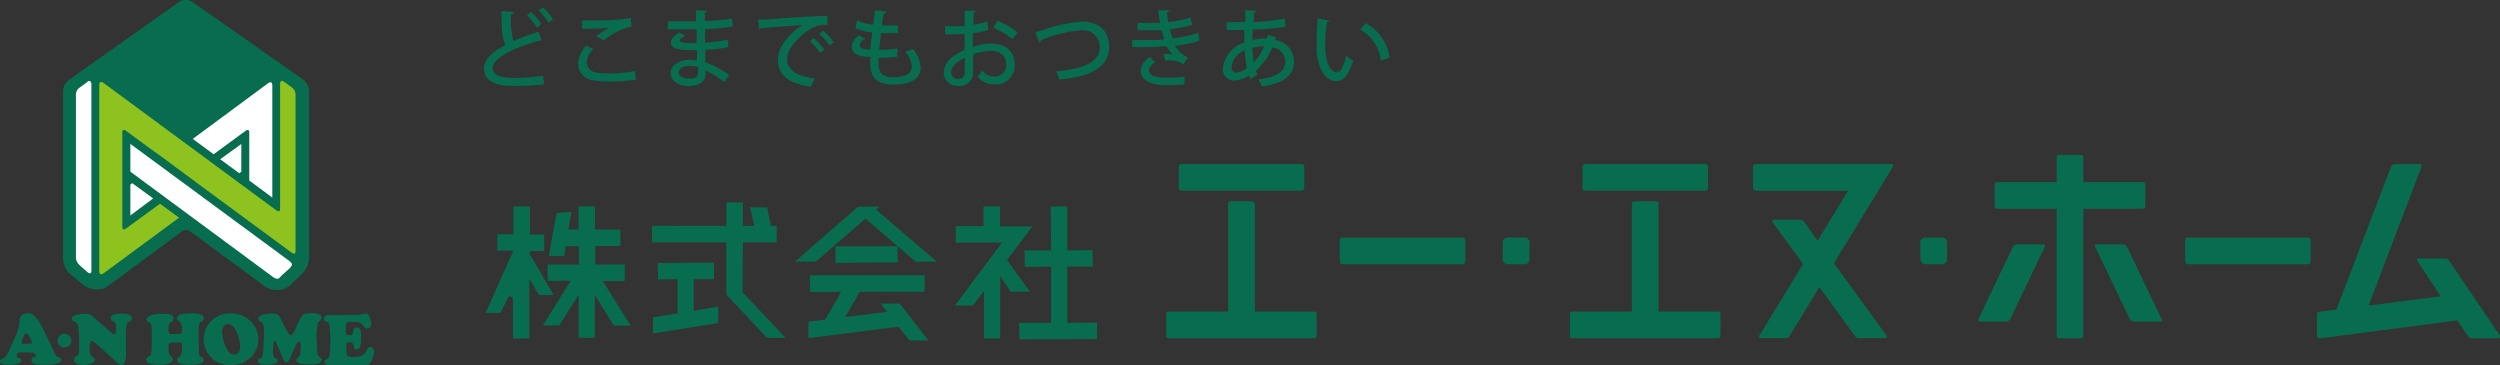 <svg xmlns="http://www.w3.org/2000/svg" viewBox="0 0 270 39.42"><rect x="0" y="0" width="270" height="39.42" fill="#333333" stroke="none"/><defs><style>.cls-1{fill:#076d4e;}.cls-2{fill:#fff;}.cls-3{fill:#8dc21f;}</style></defs><g id="&#x30EC;&#x30A4;&#x30E4;&#x30FC;_2" data-name="&#x30EC;&#x30A4;&#x30E4;&#x30FC; 2"><g id="&#x30EC;&#x30A4;&#x30E4;&#x30FC;_1-2" data-name="&#x30EC;&#x30A4;&#x30E4;&#x30FC; 1"><path class="cls-1" d="M1.56,36.55a4.72,4.72,0,0,0,.55-1.8A.83.83,0,0,1,3,33.82c.66,0,1.08.68,1.38,1.19.13.22,1.29,2.56,1.56,3.19s.67.23.67.67-1.09.53-1.47.53c-1.09,0-1.75,0-1.75-.48s.47-.23.47-.5-.2-.37-1.43-.37c-.4,0-.63,0-.63.39s.49.1.49.49-.83.47-1.14.47C.1,39.4,0,39.19,0,39s.41-.25.64-.53a5.34,5.34,0,0,0,.44-.82Zm1.61.56c.07,0,.3,0,.3-.1a2.46,2.46,0,0,0-.28-.62C3.12,36.26,3,36,2.82,36s-.31.46-.34.54a3,3,0,0,0-.16.48c0,.13.19.11.27.11Z"></path><path class="cls-1" d="M7.7,36.79a.74.74,0,0,1-.74.74.74.74,0,0,1,0-1.48A.74.74,0,0,1,7.7,36.79Z"></path><path class="cls-1" d="M11.88,35.8c.09.07.33.3.47.3s.2-.32.2-.45a2.73,2.73,0,0,0-.07-.7c-.1-.32-.51-.2-.51-.61s.78-.47,1.1-.47,1.17,0,1.17.49-.4.27-.53.62a3.71,3.71,0,0,0-.1,1.05v2c0,.34,0,1.39-.47,1.39a.65.65,0,0,1-.4-.19l-2.36-2.12c-.11-.1-.31-.28-.47-.28s-.24.49-.24.65a3.21,3.21,0,0,0,.05.7c.12.49.52.31.52.68s-.79.56-1.15.56S8,39.35,8,38.86s.45-.25.52-.74A7.33,7.33,0,0,0,8.54,37a11.54,11.54,0,0,0-.08-1.66c-.12-.77-.68-.47-.68-.93s1-.51,1.38-.51a1,1,0,0,1,.9.33Z"></path><path class="cls-1" d="M21.48,38.05c0,.23,0,.35.24.46s.26.13.26.32,0,.57-1.52.57c-.34,0-1.32,0-1.32-.52s.54.06.54-1.49c0-.42-.1-.4-.48-.4-1.07,0-1,0-1,.72,0,1,.47.63.47,1.12s-1.11.57-1.48.57-1.41,0-1.41-.55a.36.36,0,0,1,.24-.32c.27-.13.37-.11.37-1.71,0-2,0-1.87-.31-2-.11-.06-.25-.13-.25-.28,0-.59,1.28-.65,1.71-.65s1.2,0,1.2.5c0,.23-.13.32-.3.42s-.24.2-.24.88c0,.43.2.38.57.38h.39c.5,0,.49-.08.49-.31,0-.84-.13-.89-.23-1s-.29-.15-.29-.35,0-.57,1.5-.57c.36,0,1.37,0,1.37.54a.38.38,0,0,1-.23.36c-.23.1-.32.08-.32,1.29Z"></path><path class="cls-1" d="M22,36.62a2.79,2.79,0,0,1,3-2.77,2.9,2.9,0,0,1,2.92,2.84,2.85,2.85,0,0,1-3,2.73A2.77,2.77,0,0,1,22,36.62ZM24.63,35c-.43,0-.64.45-.64.82,0,.65.45,2.48,1.28,2.48.47,0,.67-.4.67-.82C25.94,36.77,25.52,35,24.63,35Z"></path><path class="cls-1" d="M29.92,37.17c-.05-.1-.13-.33-.27-.33s-.16,1-.16,1.26c0,.82.49.44.49.85s-.82.45-1.12.45-1,0-1-.42.46-.08.52-.7a23.8,23.8,0,0,0,.13-2.47,1.94,1.94,0,0,0-.12-.87c-.07-.16-.51-.21-.51-.53s.71-.54,1.32-.54c.9,0,.88.15,1.11.54s.74,1.71,1.08,1.78.55-.87.83-1.37c.39-.72.4-1,1.41-1,.33,0,1.1,0,1.1.5,0,.31-.35.37-.42.63a10.25,10.25,0,0,0-.12,1.46c0,.12.05,1,.08,1.67,0,.56.48.44.48.78,0,.51-1,.49-1.38.49s-1.37,0-1.37-.46c0-.27.35-.31.4-.56s.19-1.44-.08-1.44-.48.67-.67,1.06-.44,1.23-.69,1.19-.18,0-.64-1Z"></path><path class="cls-1" d="M38.17,34a4,4,0,0,0,1.29-.15c.44,0,.62.75.62,1.09s-.1.55-.4.55c-.6,0-.11-.74-1.57-.74-.85,0-.76.16-.76,1,0,.44,0,.45.49.45s.14-.84.69-.84.47.86.47,1.16,0,1.23-.51,1.23,0-.8-.78-.8c-.32,0-.31.29-.31.53,0,1.12.08,1.07.88,1.07,1.57,0,1.13-1.08,1.75-1.08.25,0,.37.27.37.49,0,.52-.41,1.45-.72,1.45l-.34,0c-.16,0-.38,0-.64,0H35.56c-.51,0-.52-.23-.52-.33,0-.42.52-.09.58-.9a13.7,13.7,0,0,0,0-2.64c0-1.17-.63-.56-.63-1.11s.64-.39,1-.39Z"></path><path class="cls-1" d="M20.07,24.83a.74.74,0,0,1,.45.15l8,5.88a2.36,2.36,0,0,0,1.41.46h0a2,2,0,0,0,1.41-.52l1.29-1.23a2.56,2.56,0,0,0,.75-2V10a1.67,1.67,0,0,0-.69-1.44L20.75.19A1.22,1.22,0,0,0,20.06,0a1.28,1.28,0,0,0-.7.19L7.49,8.6A1.64,1.64,0,0,0,6.81,10V27.59a2.54,2.54,0,0,0,.75,2l0,0L9,30.77a2.47,2.47,0,0,0,1.47.49,2,2,0,0,0,1.21-.39l8-5.89a.74.74,0,0,1,.45-.15Z"></path><path class="cls-2" d="M9.87,29.22c0,.26-.11.43-.41.18s-.86-.74-1-.91a1.11,1.11,0,0,1-.26-.78V10.31a1,1,0,0,1,.26-.74c.18-.14.79-.57,1-.75s.41,0,.41.25ZM28.94,9c.43-.31.47.06.47.32V21.34l-2.49-1.85V14.27c0-.26-.2-.29-.4-.14l-3.45,2.53L20.82,15Zm-2.88,6.55v3l-.22.16-2.06-1.51Zm5.29,13.36c-.31.3-1,.88-1.13,1.06s-.42.18-.73-.05L14.08,18.54v-3l17.11,12.6C31.53,28.4,31.66,28.58,31.35,28.88ZM16.54,21.43l-2.46,1.84V19.93l.2-.15Z"></path><path class="cls-3" d="M31.5,27.28c-.22-.15-9.54-7-14.92-11l.79.61-3.76-2.76c-.19-.15-.41-.12-.4.14V24.54c0,.26.21.29.4.14L17.28,22l2.06,1.51-8.14,6c-.43.32-.48-.06-.48-.32V9.29c0-.26,0-.63.48-.32L29.85,22.72c.2.15.41.12.4-.14,0,0,0-13.25,0-13.51s.12-.45.41-.25.87.61,1,.75a1,1,0,0,1,.26.74c0,.34,0,16.38,0,16.65S31.93,27.59,31.5,27.28Z"></path><rect class="cls-1" x="127.31" y="17.71" width="13.55" height="2.88" rx="0.27"></rect><rect class="cls-1" x="144.7" y="25.66" width="13.55" height="2.88" rx="0.27"></rect><rect class="cls-1" x="236" y="25.66" width="13.55" height="2.88" rx="0.27"></rect><path class="cls-1" d="M141.94,33.65h-6.42V22a.27.27,0,0,0-.27-.26h-2.34a.27.27,0,0,0-.27.26V33.65h-6.42a.27.27,0,0,0-.27.27v2.34a.27.27,0,0,0,.27.27h15.72a.27.27,0,0,0,.27-.27V33.92A.27.27,0,0,0,141.94,33.65Z"></path><rect class="cls-1" x="170.91" y="17.71" width="13.55" height="2.88" rx="0.27"></rect><path class="cls-1" d="M220.72,26.39h-2.9a.57.57,0,0,0-.43.27l-3.72,7.8c-.09.15,0,.27.11.27h2.9a.57.57,0,0,0,.43-.27l3.72-7.8C220.92,26.51,220.87,26.39,220.72,26.39Z"></path><path class="cls-1" d="M204.31,17.72H189.6a.27.27,0,0,0-.27.27v2.34a.27.27,0,0,0,.27.27h10L196.3,26,194.89,24a.53.53,0,0,0-.42-.26h-2.91c-.14,0-.19.11-.11.26l3.28,4.51L190,36.26c-.07.14,0,.26.13.26h2.76a.5.5,0,0,0,.4-.26l3.2-5.26,3.82,5.26a.55.55,0,0,0,.42.26h2.9c.15,0,.2-.12.12-.26l-5.68-7.84L204.44,18C204.52,17.84,204.46,17.72,204.31,17.72Z"></path><path class="cls-1" d="M270,36.26l-5.48-8.08a.57.57,0,0,0-.42-.26h-2.91c-.15,0-.2.12-.11.26L263.6,32l-7.79,1,5.71-15c.07-.15,0-.27-.13-.27h-2.76a.49.49,0,0,0-.4.27l-5.89,15.43-1.84.24a.27.27,0,0,0-.27.27v2.34a.27.27,0,0,0,.27.27l14.89-1.95,1.13,1.67a.55.55,0,0,0,.42.26h2.91C270,36.52,270,36.4,270,36.26Z"></path><path class="cls-1" d="M185.54,33.65h-6.42V22a.27.27,0,0,0-.27-.26h-2.34a.27.27,0,0,0-.27.26V33.65h-6.42a.27.27,0,0,0-.27.27v2.34a.27.27,0,0,0,.27.27h15.72a.27.27,0,0,0,.27-.27V33.92A.27.27,0,0,0,185.54,33.65Z"></path><path class="cls-1" d="M231.42,22.54a.27.27,0,0,0,.27-.26V19.94a.27.27,0,0,0-.27-.27H225V17a.27.27,0,0,0-.27-.27h-2.34a.27.27,0,0,0-.27.27v2.67h-6.43a.27.27,0,0,0-.26.27v2.34a.26.26,0,0,0,.26.26h6.43V36.27a.27.27,0,0,0,.27.27h2.34a.27.27,0,0,0,.27-.27V22.54Z"></path><path class="cls-1" d="M229.72,26.66a.57.57,0,0,0-.42-.27h-2.91c-.14,0-.2.12-.11.27l3.73,7.8a.57.57,0,0,0,.43.27h2.9c.15,0,.2-.12.11-.27Z"></path><path class="cls-1" d="M162.84,25.65h1.82a.53.53,0,0,1,.53.53V28a.54.54,0,0,1-.54.54h-1.81a.54.54,0,0,1-.54-.54V26.19a.54.54,0,0,1,.54-.54Z"></path><rect class="cls-1" x="207.4" y="25.65" width="2.89" height="2.89" rx="0.54"></rect><polygon class="cls-1" points="115.26 28.79 118.03 28.79 117.99 27.01 115.26 27.05 115.26 22.29 113.48 22.32 113.52 27.05 110.64 27.05 110.68 28.83 113.52 28.79 113.52 34.87 110.06 34.87 110.1 36.65 118.49 36.62 118.49 34.84 115.26 34.87 115.26 28.79"></polygon><path class="cls-1" d="M108.76,28.08l.1-.14,2.64-3.49H108V22.29l-1.78,0,0,2.13h-3l0,1.78,5,0L103.13,33h1.79a.35.35,0,0,0,.24-.11l1.11-1.48v5.15l1.75,0V29.81l1.07,1.59c0,.08.1.1.14.1h2Z"></path><polygon class="cls-1" points="90.24 26.6 90.24 28.38 96.95 28.34 96.95 26.6 90.24 26.6"></polygon><path class="cls-1" d="M95,22.32H92.72a.71.71,0,0,0-.2.14l-6.66,5.79H88c.1,0,.17-.05.3-.15l5.17-4.49,3.5,3,1.75,1.5c.13.12.2.15.28.15h2.18l-6.57-5.63Z"></path><polygon class="cls-1" points="74.92 30.15 77.12 30.15 77.09 28.37 71.03 28.4 71.07 30.18 72.93 30.15 73.17 30.15 73.17 33.85 70.52 34.27 70.52 36.01 77.57 34.89 77.57 33.11 74.92 33.57 74.92 30.15"></polygon><path class="cls-1" d="M97.13,32.79h-2l.69.89-4.54.56,1.58-2.73h7l0-1.78-12.39,0,0,1.79,3.38,0-1.73,3-1.81.22v1.78l9.75-1.24,1.08,1.39a.24.24,0,0,0,.14.11h2l-3-3.86A.24.24,0,0,0,97.13,32.79Z"></path><path class="cls-1" d="M80.23,26.17h3.65l0-1.78-.63,0-.41-2H81l.46,2H80.23V21.85l-1.78,0,0,2.54H70.42l0,1.79,7.78,0h.24v5.42c0,.13,0,.22.07.29l4.2,4.46a.4.4,0,0,0,.27.14h1.87l-4.66-4.93Z"></path><path class="cls-1" d="M67.48,30.35l0-1.78-3.19,0v-2H67l0-1.78-2.74,0V22.29l-1.78,0,0,2.5h-1.1l.34-1.91L60.18,23l-.08.1-.83,4.54h1.67l.17-1.06h1.41v2H59.15l0,1.75h2.48l-3,4.81h1.72a.18.18,0,0,0,.1-.08l2.05-3.26v4.69l1.74,0V31.87l2,3.2a.18.18,0,0,0,.11.09H68.1l-3-4.81Z"></path><path class="cls-1" d="M59.19,30.82h0l-2-3.41v-.24l.24-.06h1.34l0-1.78-1.54,0V22.29l-1.78,0,0,3H53.72l0,1.78,1.73,0-3,6.72H54a.2.2,0,0,0,.1-.07L54.93,32l.46.1v4.46l1.78,0,0-6.45,1,1.67a.21.21,0,0,0,.11.09h1.51Z"></path><path class="cls-1" d="M58.51,4.4h-.08a.5.5,0,0,1-.21,0c-2.73.76-5,1.84-5,2.95,0,.77.85,1.06,2.24,1.06a21.87,21.87,0,0,0,3.21-.23l.08.92a26.74,26.74,0,0,1-3.33.18c-1.77,0-3.12-.43-3.14-1.88,0-1,.91-1.81,2.31-2.55-.33-.61-.44-1.65-.42-3.66l1.33.11c0,.12-.1.2-.3.22a8.54,8.54,0,0,0,.25,2.91c.81-.36,1.75-.71,2.71-1ZM57.34,1.28A5.82,5.82,0,0,1,58.45,2.6L58,3a5.64,5.64,0,0,0-1.08-1.33ZM58.62.79a5.25,5.25,0,0,1,1.1,1.32l-.47.35a5.64,5.64,0,0,0-1.07-1.32Z"></path><path class="cls-1" d="M68.68,8.6a18.25,18.25,0,0,1-2.78.2,10.32,10.32,0,0,1-1.83-.12,1.83,1.83,0,0,1-1.63-1.81,2.87,2.87,0,0,1,.89-1.94l.77.37a2.17,2.17,0,0,0-.74,1.43,1.15,1.15,0,0,0,1,1.1,8.11,8.11,0,0,0,1.39.1,14.5,14.5,0,0,0,2.82-.26ZM64.39,3.93A10.5,10.5,0,0,1,65.77,3h0a27.63,27.63,0,0,1-2.9.1c0-.23,0-.68,0-.89.87,0,2.75,0,3.57-.07a13.53,13.53,0,0,0,1.68-.21l.09.94a7.2,7.2,0,0,0-3,1.49Z"></path><path class="cls-1" d="M72.13,2.3c.57,0,1.38,0,2.05,0l1,0c0-.42,0-.9,0-1.2l1.18.07c0,.1-.08.15-.24.18,0,.25,0,.63,0,.91A17.61,17.61,0,0,0,79.05,2l.1.84a19.39,19.39,0,0,1-3,.31l0,1.47a17,17,0,0,0,2.43-.33l.09.8a14.82,14.82,0,0,1-2.5.29c0,.53,0,1,0,1.36a9.35,9.35,0,0,1,2.58,1.36l-.55.78a9,9,0,0,0-2-1.27v.35c0,.81-.59,1.33-1.77,1.33s-2-.55-2-1.41,1-1.42,2-1.42a3.51,3.51,0,0,1,.84.08c0-.33,0-.72,0-1.13h-.57c-1.6,0-2.23-.19-2.23-.83,0-.36.28-.68.9-1.07l.62.36c-.54.26-.59.43-.59.53s.35.25,1.08.26h.76c0-.5,0-1,0-1.49l-1.08,0c-.6,0-1.48,0-2.05,0ZM75.4,7.24a3.46,3.46,0,0,0-.92-.13c-.62,0-1.18.25-1.18.7s.53.68,1.23.68.87-.27.87-.81Z"></path><path class="cls-1" d="M81.87,2.12c.27,0,.67,0,.92,0C83.72,2,88,1.73,89.37,1.7v1a2.75,2.75,0,0,0-1.94.5C86.26,3.92,85,5.28,85,6.38s.9,1.83,3,2.09l-.44.9C85,9,84,8,84,6.39c0-1.19,1.14-2.7,2.65-3.7-1.07.08-3.46.27-4.46.37A.34.34,0,0,1,82,3.2Zm6,2a6.24,6.24,0,0,1,1.17,1.25l-.45.35a6.07,6.07,0,0,0-1.13-1.25Zm1-.82a5.46,5.46,0,0,1,1.17,1.25l-.44.35a6.53,6.53,0,0,0-1.14-1.25Z"></path><path class="cls-1" d="M96.88,6.14a20.25,20.25,0,0,1-2,.11,6.15,6.15,0,0,0,0,.67c0,1.2.71,1.42,1.65,1.42a4.43,4.43,0,0,0,1.15-.16,1,1,0,0,0,.79-1,2.64,2.64,0,0,0-.7-1.59c.24-.08.62-.21.83-.3a3.63,3.63,0,0,1,.83,2c0,1.84-2.39,1.84-2.92,1.84-1.35,0-2.52-.35-2.52-2.3,0-.21,0-.44,0-.68-.67,0-2-.09-2-1.11a1.65,1.65,0,0,1,.77-1.22l.68.34c-.36.23-.59.51-.59.74,0,.41.6.43,1.16.45,0-.56.12-1.2.2-1.85a5.59,5.59,0,0,1-1.84-.46l.2-.84a5.48,5.48,0,0,0,1.73.47c.07-.54.14-1.1.19-1.56l1.26.14c0,.11-.14.19-.31.2-.07.36-.14.83-.21,1.29.24,0,.53,0,.81,0a9.11,9.11,0,0,0,.93,0l0,.84c-.26,0-.58,0-.9,0s-.64,0-.92,0c-.08.62-.15,1.24-.2,1.8a15.11,15.11,0,0,0,2-.13Z"></path><path class="cls-1" d="M106.74,3.24a9.24,9.24,0,0,1-1.67.34c0,.5,0,1,0,1.49A6.61,6.61,0,0,1,107,4.7c1.52,0,2.59.81,2.59,2.19a2.05,2.05,0,0,1-2.24,2.22,2.14,2.14,0,0,1-1.74-.83,6.75,6.75,0,0,0,.45-.69,1.65,1.65,0,0,0,1.31.68,1.26,1.26,0,0,0,1.3-1.38c0-.81-.6-1.4-1.68-1.4a6.27,6.27,0,0,0-1.89.36c0,.7,0,1.69,0,1.92a1.45,1.45,0,0,1-1.56,1.51,1.49,1.49,0,0,1-1.62-1.48A2.32,2.32,0,0,1,103,6.05a5.76,5.76,0,0,1,1.18-.66V3.65c-.63.05-1.34.06-2.11.06V2.83c.78,0,1.49,0,2.12,0V1.16l1.19,0a.24.24,0,0,1-.24.21c0,.35,0,.84-.05,1.29a6.65,6.65,0,0,0,1.52-.35Zm-2.54,3c-.29.14-1.48.74-1.48,1.55a.69.69,0,0,0,.77.73.68.68,0,0,0,.71-.77Zm5.16-2A7.46,7.46,0,0,0,107.28,3l.45-.75a7.58,7.58,0,0,1,2.16,1.25Z"></path><path class="cls-1" d="M111.82,3.45c.24,0,.54-.13,1-.26a14.89,14.89,0,0,1,4.05-.85c1.56,0,2.91.76,2.91,2.73,0,2.29-2.15,3.21-5.36,3.53a3.84,3.84,0,0,0-.37-.89c2.89-.26,4.73-1,4.73-2.59a1.8,1.8,0,0,0-2-1.85,13.68,13.68,0,0,0-4.38,1.09.26.26,0,0,1-.17.23Z"></path><path class="cls-1" d="M129.54,4.41a13,13,0,0,1-2.65.52,3.21,3.21,0,0,0,1.41,1.28l-.49.72a2.61,2.61,0,0,0-1.53-.4,3,3,0,0,0-.43,0l-.21-.69H126a5.34,5.34,0,0,1,.6,0A3.64,3.64,0,0,1,126,5c-.65,0-1.38.08-1.95.08s-1.2,0-1.77,0V4.32c.52,0,1.23,0,1.75,0s1.17,0,1.72-.06c-.08-.25-.22-.69-.3-1-.29,0-.81,0-1.75,0l-.85,0V2.48l1.14,0c.43,0,1,0,1.31,0-.08-.4-.16-.89-.23-1.37l1.22,0c0,.1-.09.17-.25.21,0,.34.08.72.15,1.06a10.35,10.35,0,0,0,2.37-.49l.2.78a11.57,11.57,0,0,1-2.41.47,8.67,8.67,0,0,0,.29,1,13.14,13.14,0,0,0,2.77-.59Zm-3.7,4.78c-1.52,0-2.65-.52-2.65-1.56a1.92,1.92,0,0,1,1-1.47l.59.57a1.17,1.17,0,0,0-.7.86c0,.55.69.79,1.72.8.66,0,1.51,0,2.12-.1l0,.84c-.41,0-1,.06-1.72.06Z"></path><path class="cls-1" d="M137.78,4c0,.11-.06.21-.08.32a2.33,2.33,0,0,1,2.05,2.33c0,1.47-1.17,2.4-3.49,2.68a3.47,3.47,0,0,0-.37-.75c1.76-.19,2.91-.78,2.91-1.89a1.55,1.55,0,0,0-1.39-1.57,7,7,0,0,1-1.77,2.52,2.53,2.53,0,0,0,.17.4l-.74.48a2.69,2.69,0,0,1-.18-.38,2.93,2.93,0,0,1-1.58.56,1.19,1.19,0,0,1-1.24-1.29,3.28,3.28,0,0,1,2.32-2.81c0-.43,0-.88,0-1.36h-1.9l0-.85c.45,0,1.22,0,2,0,0-.4,0-.88,0-1.29l1.19.08c0,.1-.1.17-.25.2,0,.29,0,.67-.06,1A21,21,0,0,0,138.76,2l.09.87a21.86,21.86,0,0,1-3.58.32c0,.41,0,.78,0,1.15a4.74,4.74,0,0,1,1.55-.17c0-.13.06-.27.08-.41Zm-3.11,3.34a12.88,12.88,0,0,1-.24-1.9A2.22,2.22,0,0,0,133,7.23c0,.62.46.61.58.61A2.21,2.21,0,0,0,134.67,7.34ZM136.52,5a4.36,4.36,0,0,0-1.26.17,9.37,9.37,0,0,0,.16,1.55A5.08,5.08,0,0,0,136.52,5Z"></path><path class="cls-1" d="M143.57,2.21c0,.08-.12.14-.25.15a14.64,14.64,0,0,0-.2,2.45c0,2.49.81,3,1.28,3s.77-.93,1-1.81a4.58,4.58,0,0,0,.75.56c-.52,1.62-1.11,2.22-1.82,2.22-1.29,0-2-1.59-2.13-3.19q0-.53,0-1.14A21.35,21.35,0,0,1,142.33,2Zm5.56,4.33a4.41,4.41,0,0,0-2.23-3.35l.58-.69a5,5,0,0,1,2.6,3.74Z"></path></g></g></svg>
